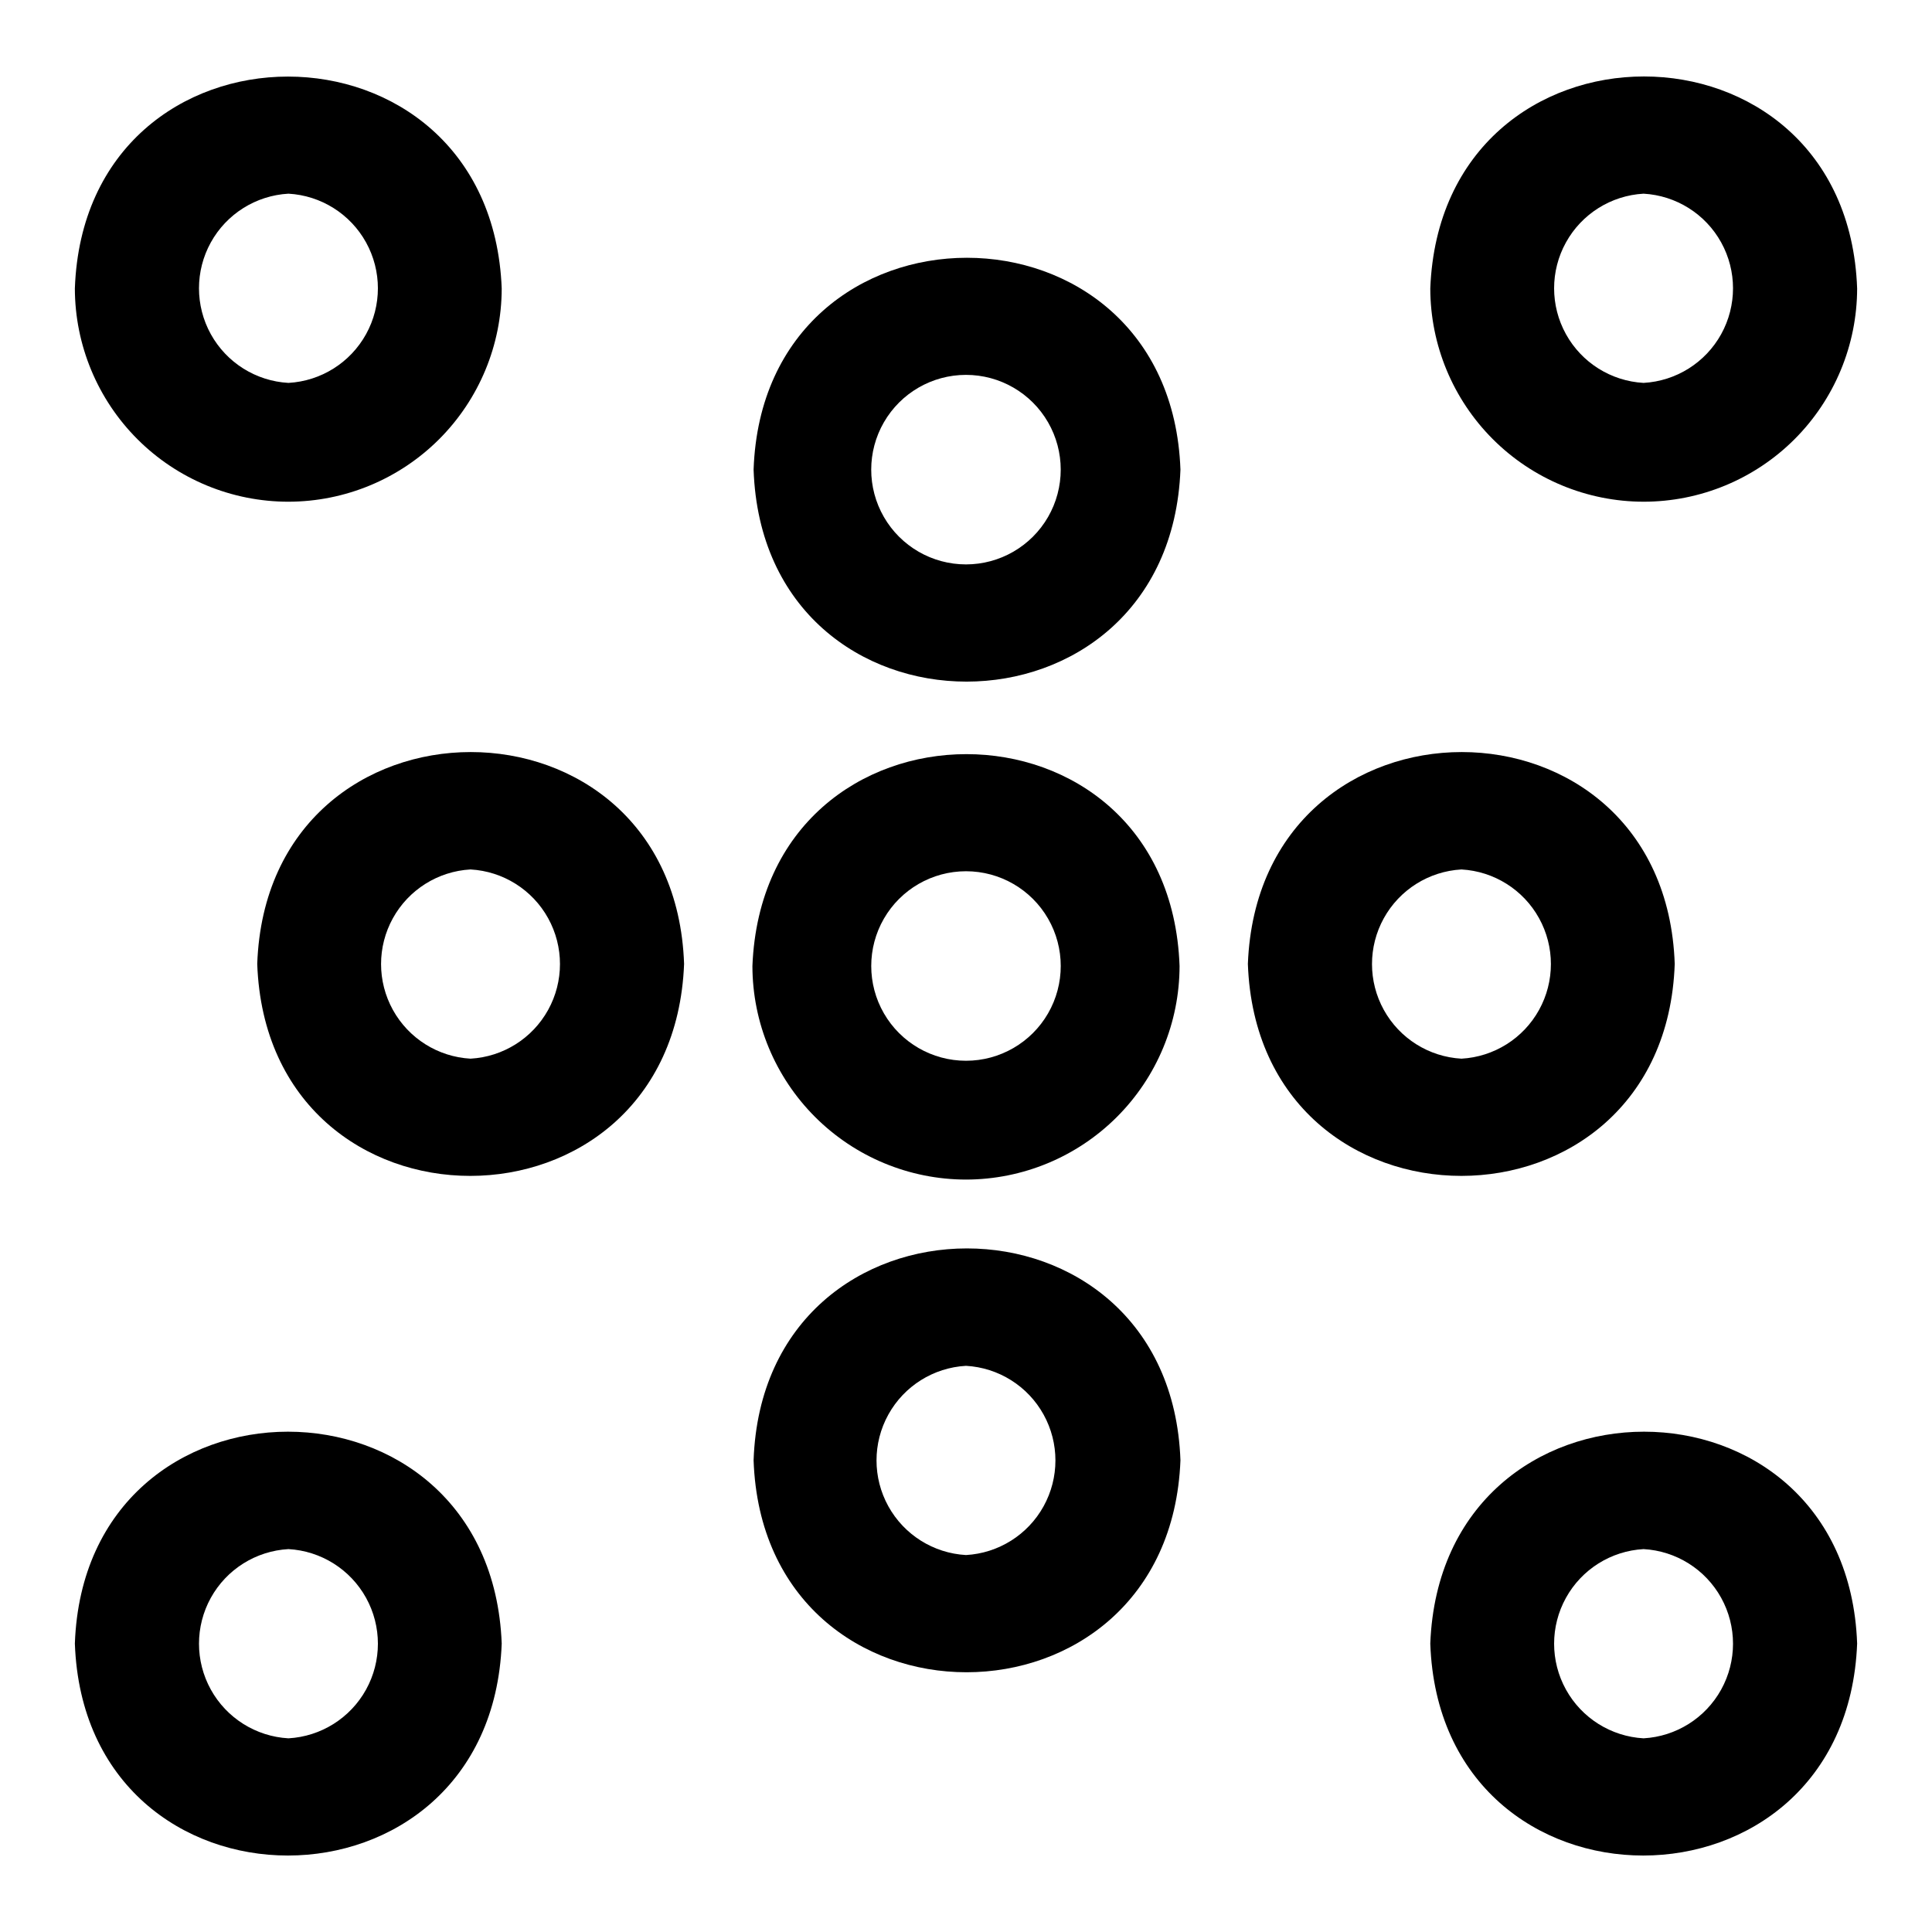<?xml version="1.0" encoding="UTF-8"?>
<!-- Uploaded to: SVG Repo, www.svgrepo.com, Generator: SVG Repo Mixer Tools -->
<svg fill="#000000" width="800px" height="800px" version="1.1" viewBox="144 144 512 512" xmlns="http://www.w3.org/2000/svg">
 <g>
  <path d="m220.44 276.96c14.984-0.02 29.348-5.981 39.945-16.574 10.594-10.598 16.555-24.961 16.574-39.945-2.91-74.863-110.44-74.863-113.12 0 0.023 14.996 5.996 29.375 16.605 39.973 10.613 10.598 25 16.547 39.996 16.547zm0-81.633c8.625 0.484 16.395 5.367 20.574 12.926 4.176 7.559 4.176 16.738 0 24.297-4.18 7.559-11.949 12.441-20.574 12.922-8.625-0.48-16.395-5.363-20.574-12.922-4.176-7.559-4.176-16.738 0-24.297 4.18-7.559 11.949-12.441 20.574-12.926z"/>
  <path d="m579.56 276.96c15 0 29.383-5.949 39.996-16.547 10.609-10.598 16.582-24.977 16.605-39.973-2.676-74.863-110.21-74.941-113.12 0 0.02 14.984 5.981 29.348 16.578 39.945 10.594 10.594 24.957 16.555 39.941 16.574zm0-81.633c8.625 0.484 16.395 5.367 20.574 12.926 4.176 7.559 4.176 16.738 0 24.297-4.18 7.559-11.949 12.441-20.574 12.922-8.625-0.48-16.395-5.363-20.57-12.922-4.18-7.559-4.18-16.738 0-24.297 4.176-7.559 11.945-12.441 20.57-12.926z"/>
  <path d="m163.84 579.56c2.676 74.941 110.21 74.863 113.12 0-2.91-74.863-110.44-74.863-113.12 0zm56.602 25.113c-8.625-0.484-16.395-5.367-20.574-12.926-4.176-7.559-4.176-16.734 0-24.297 4.18-7.559 11.949-12.441 20.574-12.922 8.625 0.48 16.395 5.363 20.574 12.922 4.176 7.562 4.176 16.738 0 24.297-4.18 7.559-11.949 12.441-20.574 12.926z"/>
  <path d="m523.04 579.56c2.598 74.941 110.21 74.863 113.12 0-2.676-74.863-110.21-74.863-113.12 0zm56.52 25.113c-8.625-0.484-16.395-5.367-20.57-12.926-4.18-7.559-4.18-16.734 0-24.297 4.176-7.559 11.945-12.441 20.57-12.922 8.625 0.48 16.395 5.363 20.574 12.922 4.176 7.562 4.176 16.738 0 24.297-4.18 7.559-11.949 12.441-20.574 12.926z"/>
  <path d="m212.17 399.45c2.676 74.941 110.21 74.863 113.12 0-2.598-74.863-110.45-74.863-113.12 0zm56.52 25.113v-0.004c-8.621-0.484-16.391-5.363-20.57-12.926-4.18-7.559-4.18-16.734 0-24.293 4.18-7.559 11.949-12.441 20.57-12.926 8.625 0.484 16.395 5.367 20.574 12.926s4.18 16.734 0 24.293c-4.18 7.562-11.949 12.441-20.574 12.926z"/>
  <path d="m587.82 399.45c-2.598-74.863-110.21-74.863-113.12 0 2.676 74.941 110.52 74.859 113.12 0zm-56.52-25.031v-0.004c8.625 0.484 16.395 5.367 20.57 12.926 4.18 7.559 4.18 16.734 0 24.293-4.176 7.562-11.945 12.441-20.57 12.926-8.625-0.484-16.395-5.363-20.574-12.926-4.176-7.559-4.176-16.734 0-24.293 4.18-7.559 11.949-12.441 20.574-12.926z"/>
  <path d="m400 456.6c15.004-0.02 29.387-5.988 39.996-16.602 10.613-10.609 16.582-24.992 16.602-39.996-2.676-74.863-110.21-74.863-113.2 0 0.02 15.004 5.992 29.387 16.602 39.996 10.609 10.613 24.992 16.582 40 16.602zm0-81.711c8.969 0 17.262 4.785 21.746 12.555 4.484 7.769 4.484 17.344 0 25.113-4.484 7.769-12.777 12.555-21.746 12.555-8.973 0-17.262-4.785-21.75-12.555-4.484-7.769-4.484-17.344 0-25.113 4.488-7.769 12.777-12.555 21.75-12.555z"/>
  <path d="m343.71 268.46c2.598 74.941 110.21 74.863 113.12 0-2.68-74.863-110.52-74.863-113.12 0zm56.285 25.113c-8.973 0-17.262-4.789-21.75-12.559-4.484-7.769-4.484-17.34 0-25.109 4.488-7.769 12.777-12.559 21.75-12.559 8.969 0 17.262 4.789 21.746 12.559 4.484 7.769 4.484 17.34 0 25.109s-12.777 12.559-21.746 12.559z"/>
  <path d="m343.71 530.99c2.598 74.941 110.21 74.863 113.12 0-2.68-74.863-110.52-74.863-113.12 0zm56.285 25.113c-8.625-0.484-16.395-5.367-20.574-12.926-4.18-7.559-4.18-16.734 0-24.297 4.18-7.559 11.949-12.441 20.574-12.922 8.621 0.48 16.395 5.363 20.57 12.922 4.18 7.562 4.18 16.738 0 24.297-4.176 7.559-11.949 12.441-20.57 12.926z"/>
 </g>
</svg>